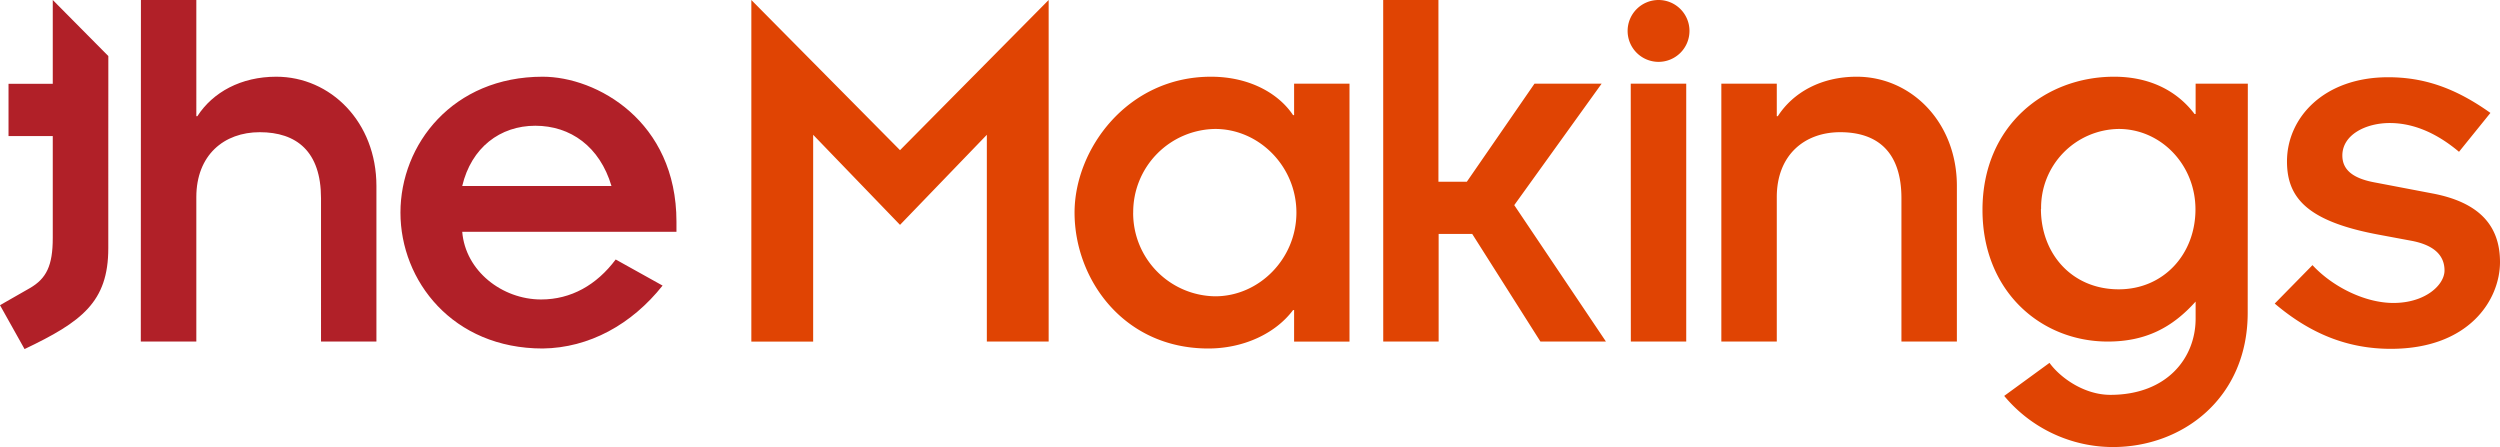 <svg xmlns="http://www.w3.org/2000/svg" viewBox="0 0 615.93 110.14"><defs><style>.cls-1{fill:#e04403;}.cls-2{fill:#b12028;}</style></defs><g id="Layer_2" data-name="Layer 2"><g id="Layer_1-2" data-name="Layer 1"><path class="cls-1" d="M502.87,51.46A19.39,19.39,0,0,1,522,31.77c10.37,0,18.9,8.79,18.9,19.82S533.06,71.28,522,71.28c-11.56,0-19.17-8.79-19.17-19.82M553.8,20.61H540.94v7.48h-.26c-4.47-5.9-11.29-9.19-19.83-9.19-16.93,0-32.42,12-32.42,32.82,0,20.09,14.44,32.43,30.85,32.43,9.32,0,15.88-3.41,21.66-9.85v4.2c0,9.72-7.09,18.78-21,18.78-6.44,0-12.34-4.2-15-7.88l-11.16,8.14a34.9,34.9,0,0,0,26.78,12.6c17.2,0,33.21-12.08,33.21-33.08ZM424.09,84.15h13.66V48.57c0-10.37,6.82-16,15.62-16,9.06,0,15.09,4.72,15.09,16.28V84.15h13.66V45.82c0-15.76-11.29-26.92-24.68-26.92-8.67,0-15.62,3.81-19.43,9.72h-.26v-8H424.09ZM401,7.61A7.62,7.62,0,1,0,408.59,0,7.62,7.62,0,0,0,401,7.61m.79,76.54h13.65V20.61H401.77Zm-61,0h13.65V57.63h8.27l16.81,26.52h16.14L373.07,50.54,394.6,20.61H378.06L361.39,44.77h-7V0H340.78Zm-61.6-31.77A20.48,20.48,0,0,1,299.4,31.77c10.77,0,20,9.19,20,20.61S310.17,73,299.4,73a20.48,20.48,0,0,1-20.22-20.61m39.65,31.77h13.65V20.61H318.83v7.75h-.26C315,23,307.8,18.9,298.35,18.9c-20.61,0-33.61,17.86-33.61,33.48,0,16.41,12.08,33.48,32.95,33.48,8.67,0,16.55-3.68,20.88-9.46h.26Zm-133.72,0h15.23V33.21l21.4,22.19,21.39-22.19V84.15h15.23V0L221.74,37,185.11,0Zm375.32-9.37c8.66,7.35,17.84,11.15,28.6,11.15,19.29,0,26.9-12.07,26.9-21.38s-5.51-14.83-16.8-16.93L585.36,45c-5.25-.92-8.27-2.89-8.27-6.69,0-5.12,5.78-8,11.68-8,4.46,0,10.36,1.45,17.06,7.09l7.74-9.58c-8.66-6.17-16.4-8.79-25.19-8.79-15.88,0-24.93,10-24.93,20.73,0,9,5,14.82,22.83,18.1L594,59.3c5,.92,8.26,3.15,8.26,7.34,0,3.55-4.72,8-12.59,8-7.09,0-15.09-4.07-19.94-9.32Z"/><path class="cls-2" d="M113.88,45.82c2.24-9.46,9.33-14.84,18-14.84s15.88,5.12,18.77,14.84Zm37.81,18.11c-4.72,6.3-11,9.85-18.38,9.85-9.58,0-18.64-7-19.43-16.67h52.78v-2.5c0-24.81-19.69-35.71-32.95-35.71-22.19,0-35.05,16.68-35.05,33.48s12.86,33.48,35.05,33.48c11.42-.14,21.92-5.91,29.53-15.5Zm-117,20.22H48.37V48.57c0-10.37,6.83-16,15.62-16,9.06,0,15.1,4.72,15.1,16.28V84.15H92.74V45.82c0-15.76-11.29-26.92-24.68-26.92-8.66,0-15.62,3.81-19.43,9.72h-.26V0H34.72Zm-8-63.51V13.81L13,0V20.64H2.1V33.52H13V58.63c0,6.83-1.57,10-5.65,12.36L0,75.19,6.05,86c14.06-6.7,20.63-11.57,20.63-24.84V33.52"/></g></g></svg>